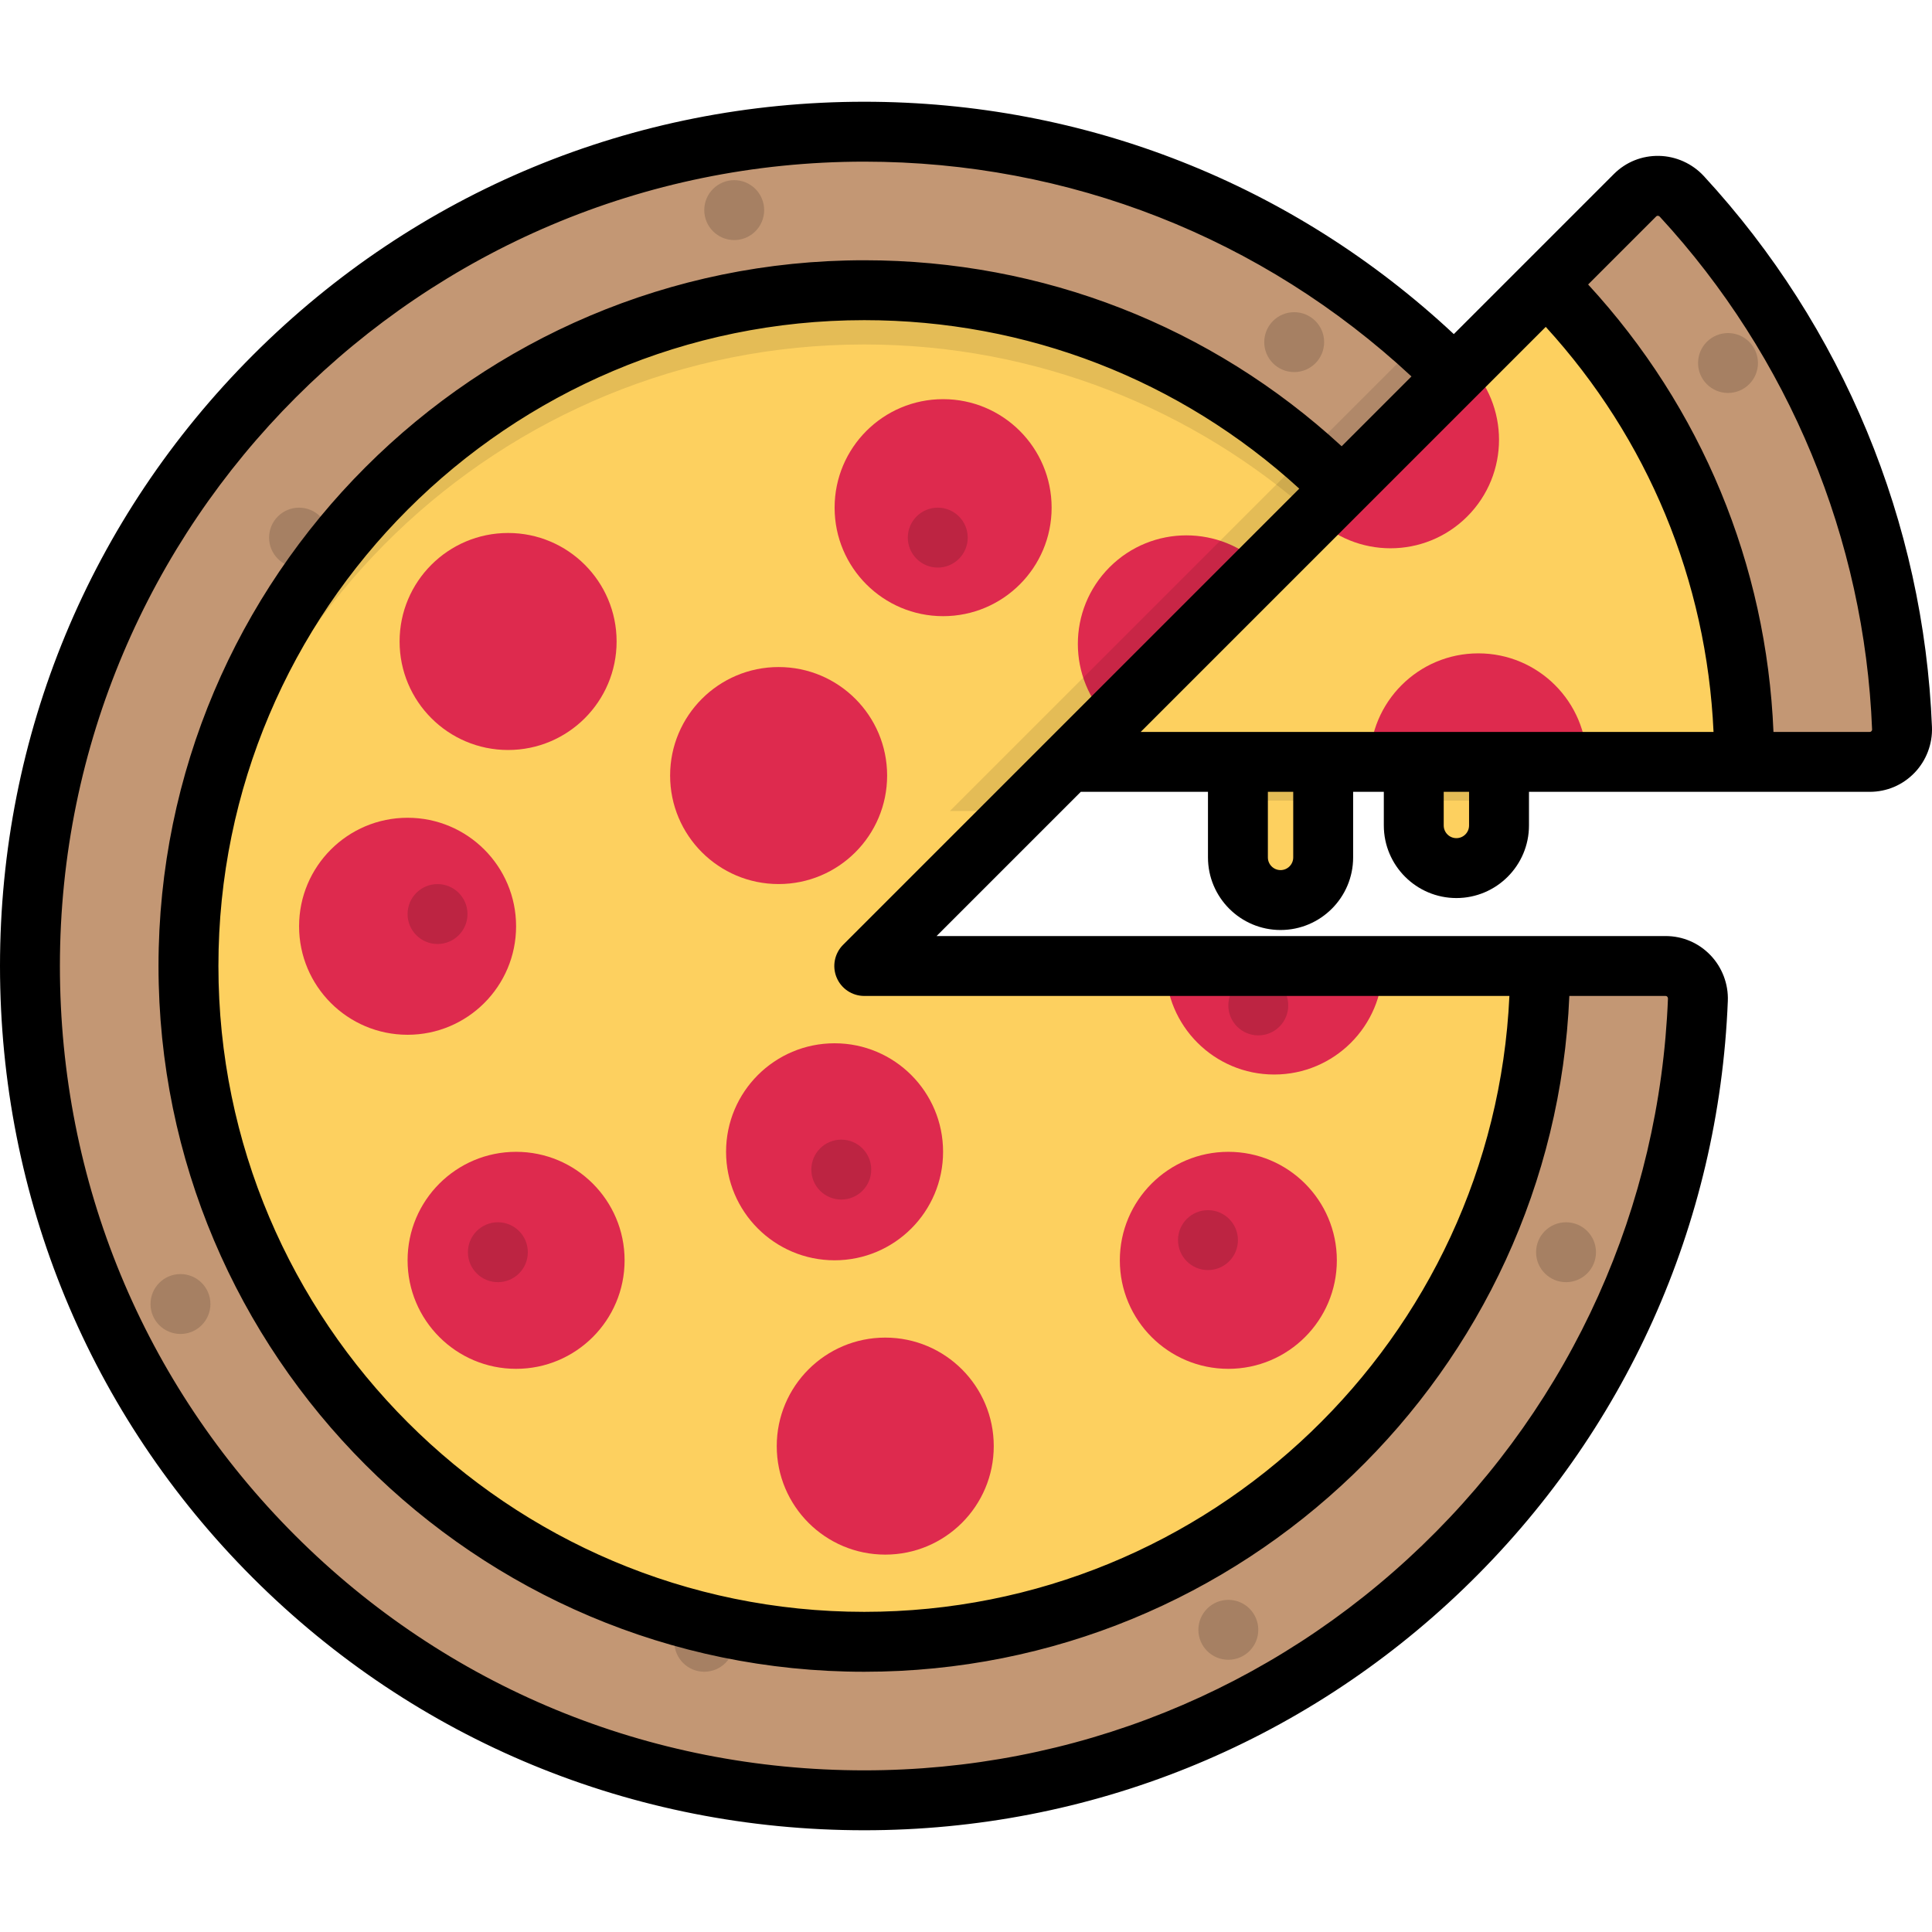 <svg version="1.1" id="Layer_1" xmlns="http://www.w3.org/2000/svg" xmlns:xlink="http://www.w3.org/1999/xlink" 
	 viewBox="0 0 512 512" xml:space="preserve">
<path style="fill:#C39774;" d="M229.038,256L385.38,99.659C345.368,59.647,290.094,34.9,229.038,34.9
	C106.928,34.9,7.938,133.889,7.938,256c0,122.47,98.63,221.101,221.101,221.101c119.11,0,216.223-94.186,220.922-212.145
	c0.195-4.88-3.682-8.956-8.565-8.956H229.038z"/>
<circle style="opacity:0.15;enable-background:new    ;" cx="342.974" cy="90.668" r="7.938"/>
<circle style="opacity:0.15;enable-background:new    ;" cx="194.575" cy="55.682" r="7.938"/>
<circle style="opacity:0.15;enable-background:new    ;" cx="79.248" cy="142.474" r="7.938"/>
<circle style="opacity:0.15;enable-background:new    ;" cx="47.826" cy="345.579" r="7.938"/>
<circle style="opacity:0.15;enable-background:new    ;" cx="186.637" cy="435.092" r="7.938"/>
<circle style="opacity:0.15;enable-background:new    ;" cx="325.522" cy="431.917" r="7.938"/>
<circle style="opacity:0.15;enable-background:new    ;" cx="415.015" cy="331.852" r="7.938"/>
<path style="fill:#FDD05F;" d="M49.944,256c0,98.911,80.184,179.095,179.095,179.095S408.133,354.911,408.133,256H229.038
	l126.639-126.639c-32.409-32.409-77.183-52.455-126.639-52.455C130.128,76.906,49.944,157.089,49.944,256z"/>
<path style="opacity:0.1;enable-background:new    ;" d="M229.038,76.906c-98.911,0-179.095,80.184-179.095,179.095
	c0,2.409,0.061,4.804,0.156,7.189c3.775-95.576,82.437-171.904,178.938-171.904c45.796,0,87.571,17.198,119.237,45.477l7.401-7.401
	C323.267,96.951,278.493,76.906,229.038,76.906z"/>
<g>
	<path style="fill:#DE2A4E;" d="M308.919,256c0,15.883,12.876,28.759,28.759,28.759c15.883,0,28.759-12.876,28.759-28.759
		L308.919,256L308.919,256z"/>
	<path style="fill:#DE2A4E;" d="M334.738,150.3c-11.231-11.231-29.441-11.231-40.672,0c-11.231,11.231-11.231,29.441,0,40.672
		L334.738,150.3z"/>
	<circle style="fill:#DE2A4E;" cx="249.936" cy="134.536" r="28.755"/>
	<circle style="fill:#DE2A4E;" cx="134.652" cy="170.001" r="28.755"/>
	<circle style="fill:#DE2A4E;" cx="108.014" cy="245.471" r="28.755"/>
	<circle style="fill:#DE2A4E;" cx="206.343" cy="205.529" r="28.755"/>
	<circle style="fill:#DE2A4E;" cx="136.769" cy="334" r="28.755"/>
	<circle style="fill:#DE2A4E;" cx="221.171" cy="305.235" r="28.755"/>
	<circle style="fill:#DE2A4E;" cx="234.601" cy="383.234" r="28.755"/>
	<circle style="fill:#DE2A4E;" cx="325.522" cy="334" r="28.755"/>
</g>
<circle style="opacity:0.15;enable-background:new    ;" cx="320.125" cy="328.645" r="7.938"/>
<circle style="opacity:0.15;enable-background:new    ;" cx="222.949" cy="309.955" r="7.938"/>
<circle style="opacity:0.15;enable-background:new    ;" cx="333.46" cy="266.447" r="7.938"/>
<circle style="opacity:0.15;enable-background:new    ;" cx="248.518" cy="142.474" r="7.938"/>
<circle style="opacity:0.15;enable-background:new    ;" cx="115.951" cy="242.232" r="7.938"/>
<circle style="opacity:0.15;enable-background:new    ;" cx="131.943" cy="331.852" r="7.938"/>
<path style="opacity:0.1;enable-background:new    ;" d="M375.91,90.749L251.74,214.918h18.381L385.38,99.659
	C382.315,96.594,379.149,93.629,375.91,90.749z"/>
<g>
	<path style="fill:#FDD05F;" d="M339.359,238.524L339.359,238.524c-6.239,0-11.297-5.058-11.297-11.297v-25.321h22.593v25.321
		C350.655,233.466,345.598,238.524,339.359,238.524z"/>
	<path style="fill:#FDD05F;" d="M385.959,230.057L385.959,230.057c-6.239,0-11.297-5.058-11.297-11.297v-16.854h22.593v16.854
		C397.255,224.999,392.198,230.057,385.959,230.057z"/>
</g>
<path style="fill:#C39774;" d="M445.693,52.04c-3.317-3.596-8.942-3.753-12.402-0.293l-23.52,23.52L283.132,201.906h212.356
	c4.874,0,8.761-4.061,8.567-8.931C501.898,138.67,480.154,89.401,445.693,52.04z"/>
<circle style="opacity:0.15;enable-background:new    ;" cx="457.941" cy="96.203" r="7.938"/>
<path style="fill:#FDD05F;" d="M462.227,201.906c0-49.456-20.046-94.229-52.455-126.639L283.132,201.906H462.227z"/>
<g>
	<path style="fill:#DE2A4E;" d="M420.532,201.906c0-15.883-12.876-28.759-28.759-28.759s-28.759,12.876-28.759,28.759H420.532z"/>
	<path style="fill:#DE2A4E;" d="M348.16,136.878c11.231,11.231,29.441,11.231,40.672,0c11.231-11.231,11.231-29.441,0-40.672
		L348.16,136.878z"/>
</g>
<rect x="328.063" y="201.91" style="opacity:0.1;enable-background:new    ;" width="22.593" height="10.272"/>
<rect x="374.661" y="201.91" style="opacity:0.1;enable-background:new    ;" width="22.593" height="10.272"/>
<path d="M451.528,46.658L451.528,46.658c-3.051-3.307-7.376-5.257-11.863-5.348c-4.55-0.083-8.785,1.622-11.986,4.824L385.274,88.54
	c-42.547-39.762-97.711-61.578-156.235-61.578c-61.178,0-118.694,23.824-161.955,67.084C23.824,137.306,0,194.822,0,256
	c0,61.353,23.777,118.918,66.949,162.09c43.174,43.173,100.738,66.948,162.09,66.948c59.563,0,115.985-22.75,158.872-64.059
	c42.769-41.196,67.622-96.494,69.981-155.707c0.179-4.485-1.501-8.912-4.606-12.144c-3.139-3.266-7.361-5.065-11.89-5.065H248.201
	l38.22-38.22h33.705v17.383c0,10.606,8.629,19.234,19.234,19.234c10.606,0,19.234-8.629,19.234-19.234v-17.383h8.132v8.916
	c0,10.606,8.629,19.234,19.234,19.234c10.606,0,19.234-8.629,19.234-19.234v-8.916h90.295c4.533,0,8.759-1.8,11.9-5.069
	c3.101-3.226,4.776-7.642,4.598-12.114C509.833,138.443,488.361,86.592,451.528,46.658z M441.395,263.938
	c0.071,0,0.261,0,0.443,0.189c0.134,0.14,0.198,0.312,0.189,0.512c-2.195,55.102-25.326,106.564-65.131,144.905
	c-39.914,38.445-92.424,59.618-147.859,59.618c-57.112,0-110.69-22.124-150.865-62.299C38.001,366.69,15.875,313.112,15.875,256
	c0-117.539,95.625-213.162,213.163-213.162c54.282,0,105.471,20.156,145.014,56.924l-18.501,18.501
	c-34.597-31.841-79.212-49.293-126.514-49.293c-103.129,0-187.032,83.902-187.032,187.032s83.903,187.032,187.032,187.032
	c100.47,0,182.677-79.633,186.851-179.095h25.507V263.938z M277.52,196.293c-0.001,0.001-0.002,0.002-0.003,0.003l-54.09,54.09
	c-2.27,2.27-2.95,5.684-1.721,8.65c1.229,2.967,4.122,4.9,7.333,4.9h170.967c-4.161,90.706-79.251,163.22-170.967,163.22
	c-94.376,0-171.157-76.78-171.157-171.157S134.662,84.844,229.038,84.844c43.061,0,83.692,15.801,115.282,44.649L277.52,196.293z
	 M342.718,227.227c0,1.852-1.507,3.359-3.359,3.359S336,229.079,336,227.227v-17.383h6.718L342.718,227.227L342.718,227.227z
	 M389.318,218.76c0,1.852-1.507,3.359-3.359,3.359s-3.359-1.507-3.359-3.359v-8.916h6.718L389.318,218.76L389.318,218.76z
	 M302.295,193.969l88.697-88.697c0,0,0.001-0.001,0.002-0.002l18.646-18.646c27.07,29.642,42.645,67.243,44.464,107.345
	L302.295,193.969L302.295,193.969z M495.942,193.774c-0.186,0.195-0.387,0.195-0.454,0.195h-25.501
	c-1.839-44.341-19.063-85.922-49.116-118.577l18.033-18.033c0.05-0.05,0.186-0.184,0.44-0.177c0.199,0.004,0.371,0.085,0.514,0.239
	h-0.001c34.279,37.164,54.262,85.417,56.266,135.869C496.127,193.36,496.136,193.573,495.942,193.774z"/>
</svg>